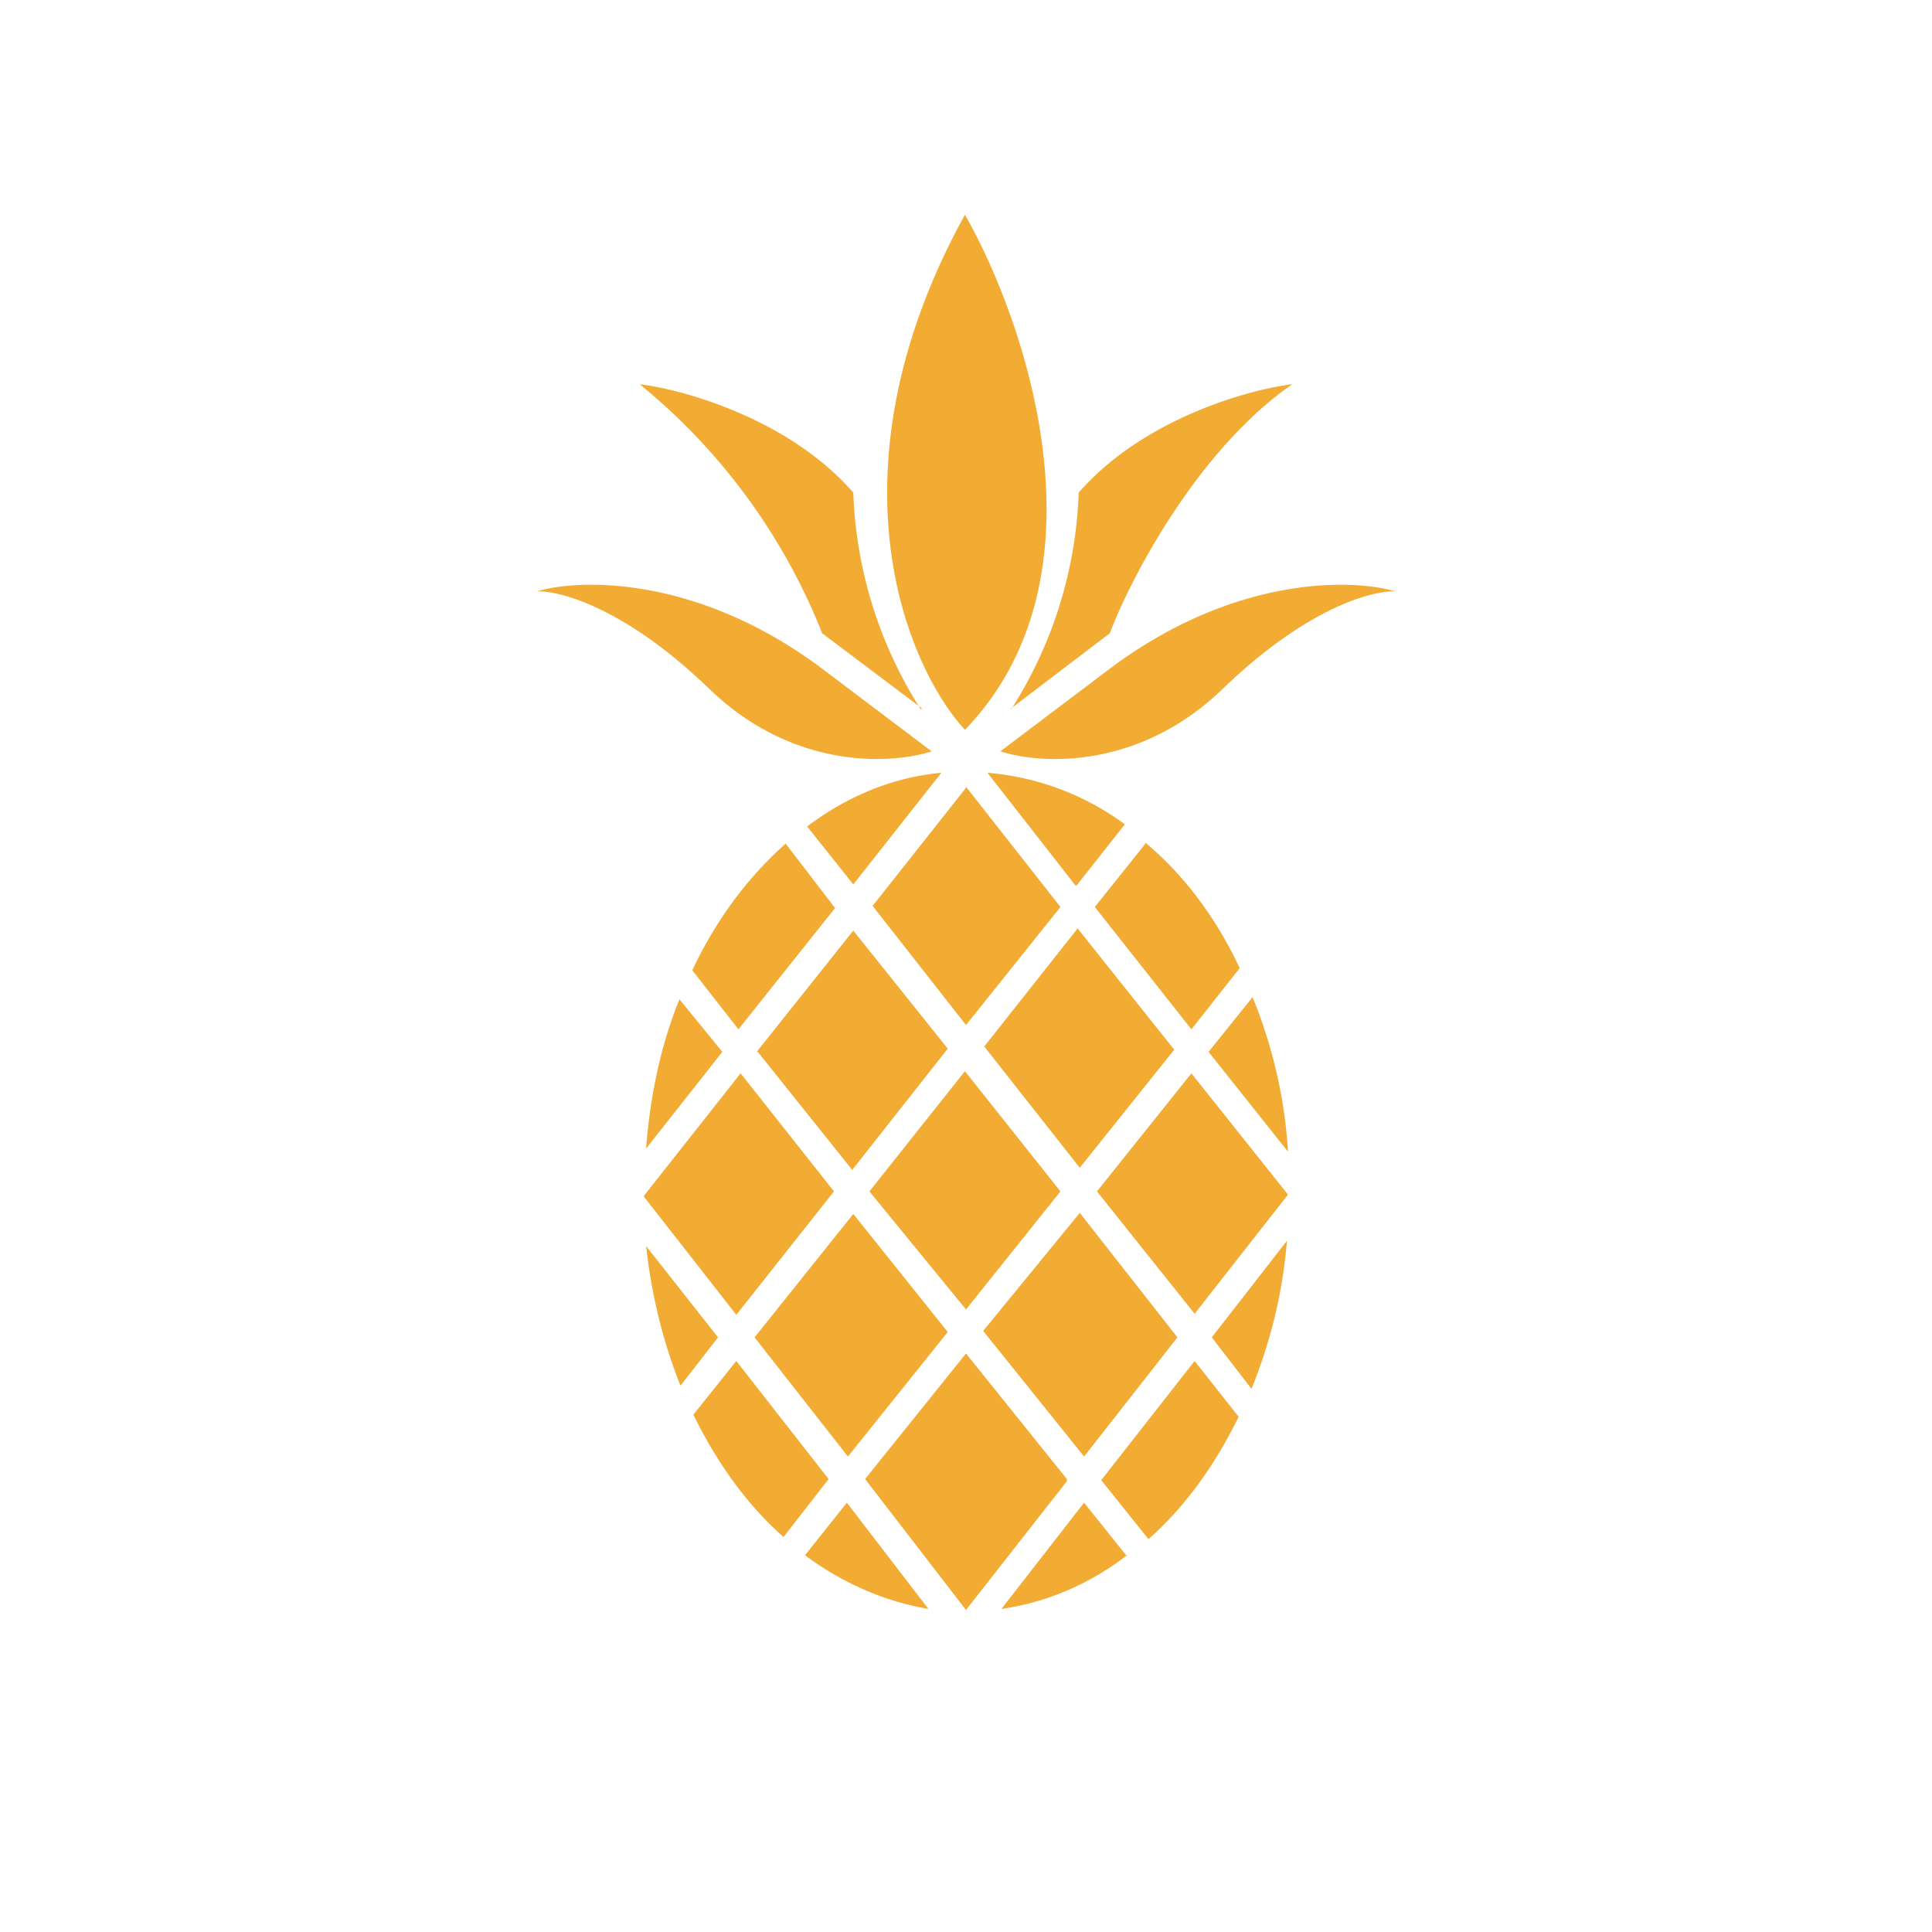 <svg xmlns="http://www.w3.org/2000/svg" width="18" height="18"><path fill="#F2AC34" d="M8.99 6.8c-.55-.6-1.31-2.42 0-4.8.57 1 1.38 3.37 0 4.8m-.4-.2-.93-.7a5.7 5.7 0 0 0-1.7-2.32c.42.05 1.4.33 1.99 1.01a4 4 0 0 0 .63 2.02Zm.09.4c-.37.12-1.29.18-2.08-.59-.79-.76-1.4-.91-1.6-.9.4-.12 1.5-.15 2.66.72zm.74-.4.92-.7c.2-.53.83-1.72 1.7-2.32-.42.05-1.4.33-1.99 1.01a4 4 0 0 1-.63 2.02Zm-.1.4c.37.12 1.29.18 2.08-.59.79-.76 1.4-.91 1.6-.9-.4-.12-1.5-.15-2.66.72zm-1.8.7c.37-.28.8-.46 1.25-.5l-.82 1.04zM6.45 9.04c.22-.47.52-.87.87-1.18l.46.6-.9 1.13zm-.43 1.65c.04-.5.14-.96.31-1.38l.4.49-.71.9Zm-.02.44v.02l.86 1.1.91-1.15L6.9 10 6 11.14Zm.34 1.78c-.16-.4-.27-.84-.32-1.3l.67.85zm.96 1.41c-.34-.3-.62-.69-.84-1.14l.4-.5.86 1.1zm1.35.67c-.41-.07-.8-.24-1.15-.5l.39-.49zm1.85-.5c-.35.27-.75.44-1.17.5l.77-.99.4.5Zm1.04-1.29c-.22.45-.5.84-.84 1.14l-.44-.55.87-1.11zm.45-1.64c-.04.5-.16.96-.33 1.38l-.37-.48zm-.32-2.27c.18.44.3.93.33 1.44l-.74-.93zm-1-1.44c.36.3.66.7.88 1.17l-.45.57-.9-1.14.48-.6Zm-.64.4.45-.57A2.5 2.5 0 0 0 9.2 7.2l.82 1.05ZM9 7.34l-.87 1.1L9 9.55l.88-1.1L9 7.33Zm1.04 1.31-.87 1.1.89 1.13.88-1.1zM11.1 10l-.88 1.1.91 1.14.87-1.11zm-.13 2.46-.91-1.16-.9 1.1.94 1.17zm-1.03 1.32L9 12.61l-.94 1.17L9 15l.94-1.2Zm-2.04-.21.93-1.16-.88-1.1-.92 1.15zM7.06 9.8l.88 1.1.89-1.13-.88-1.1-.9 1.13Zm1.93.18L8.1 11.1l.9 1.1.88-1.1z"/></svg>